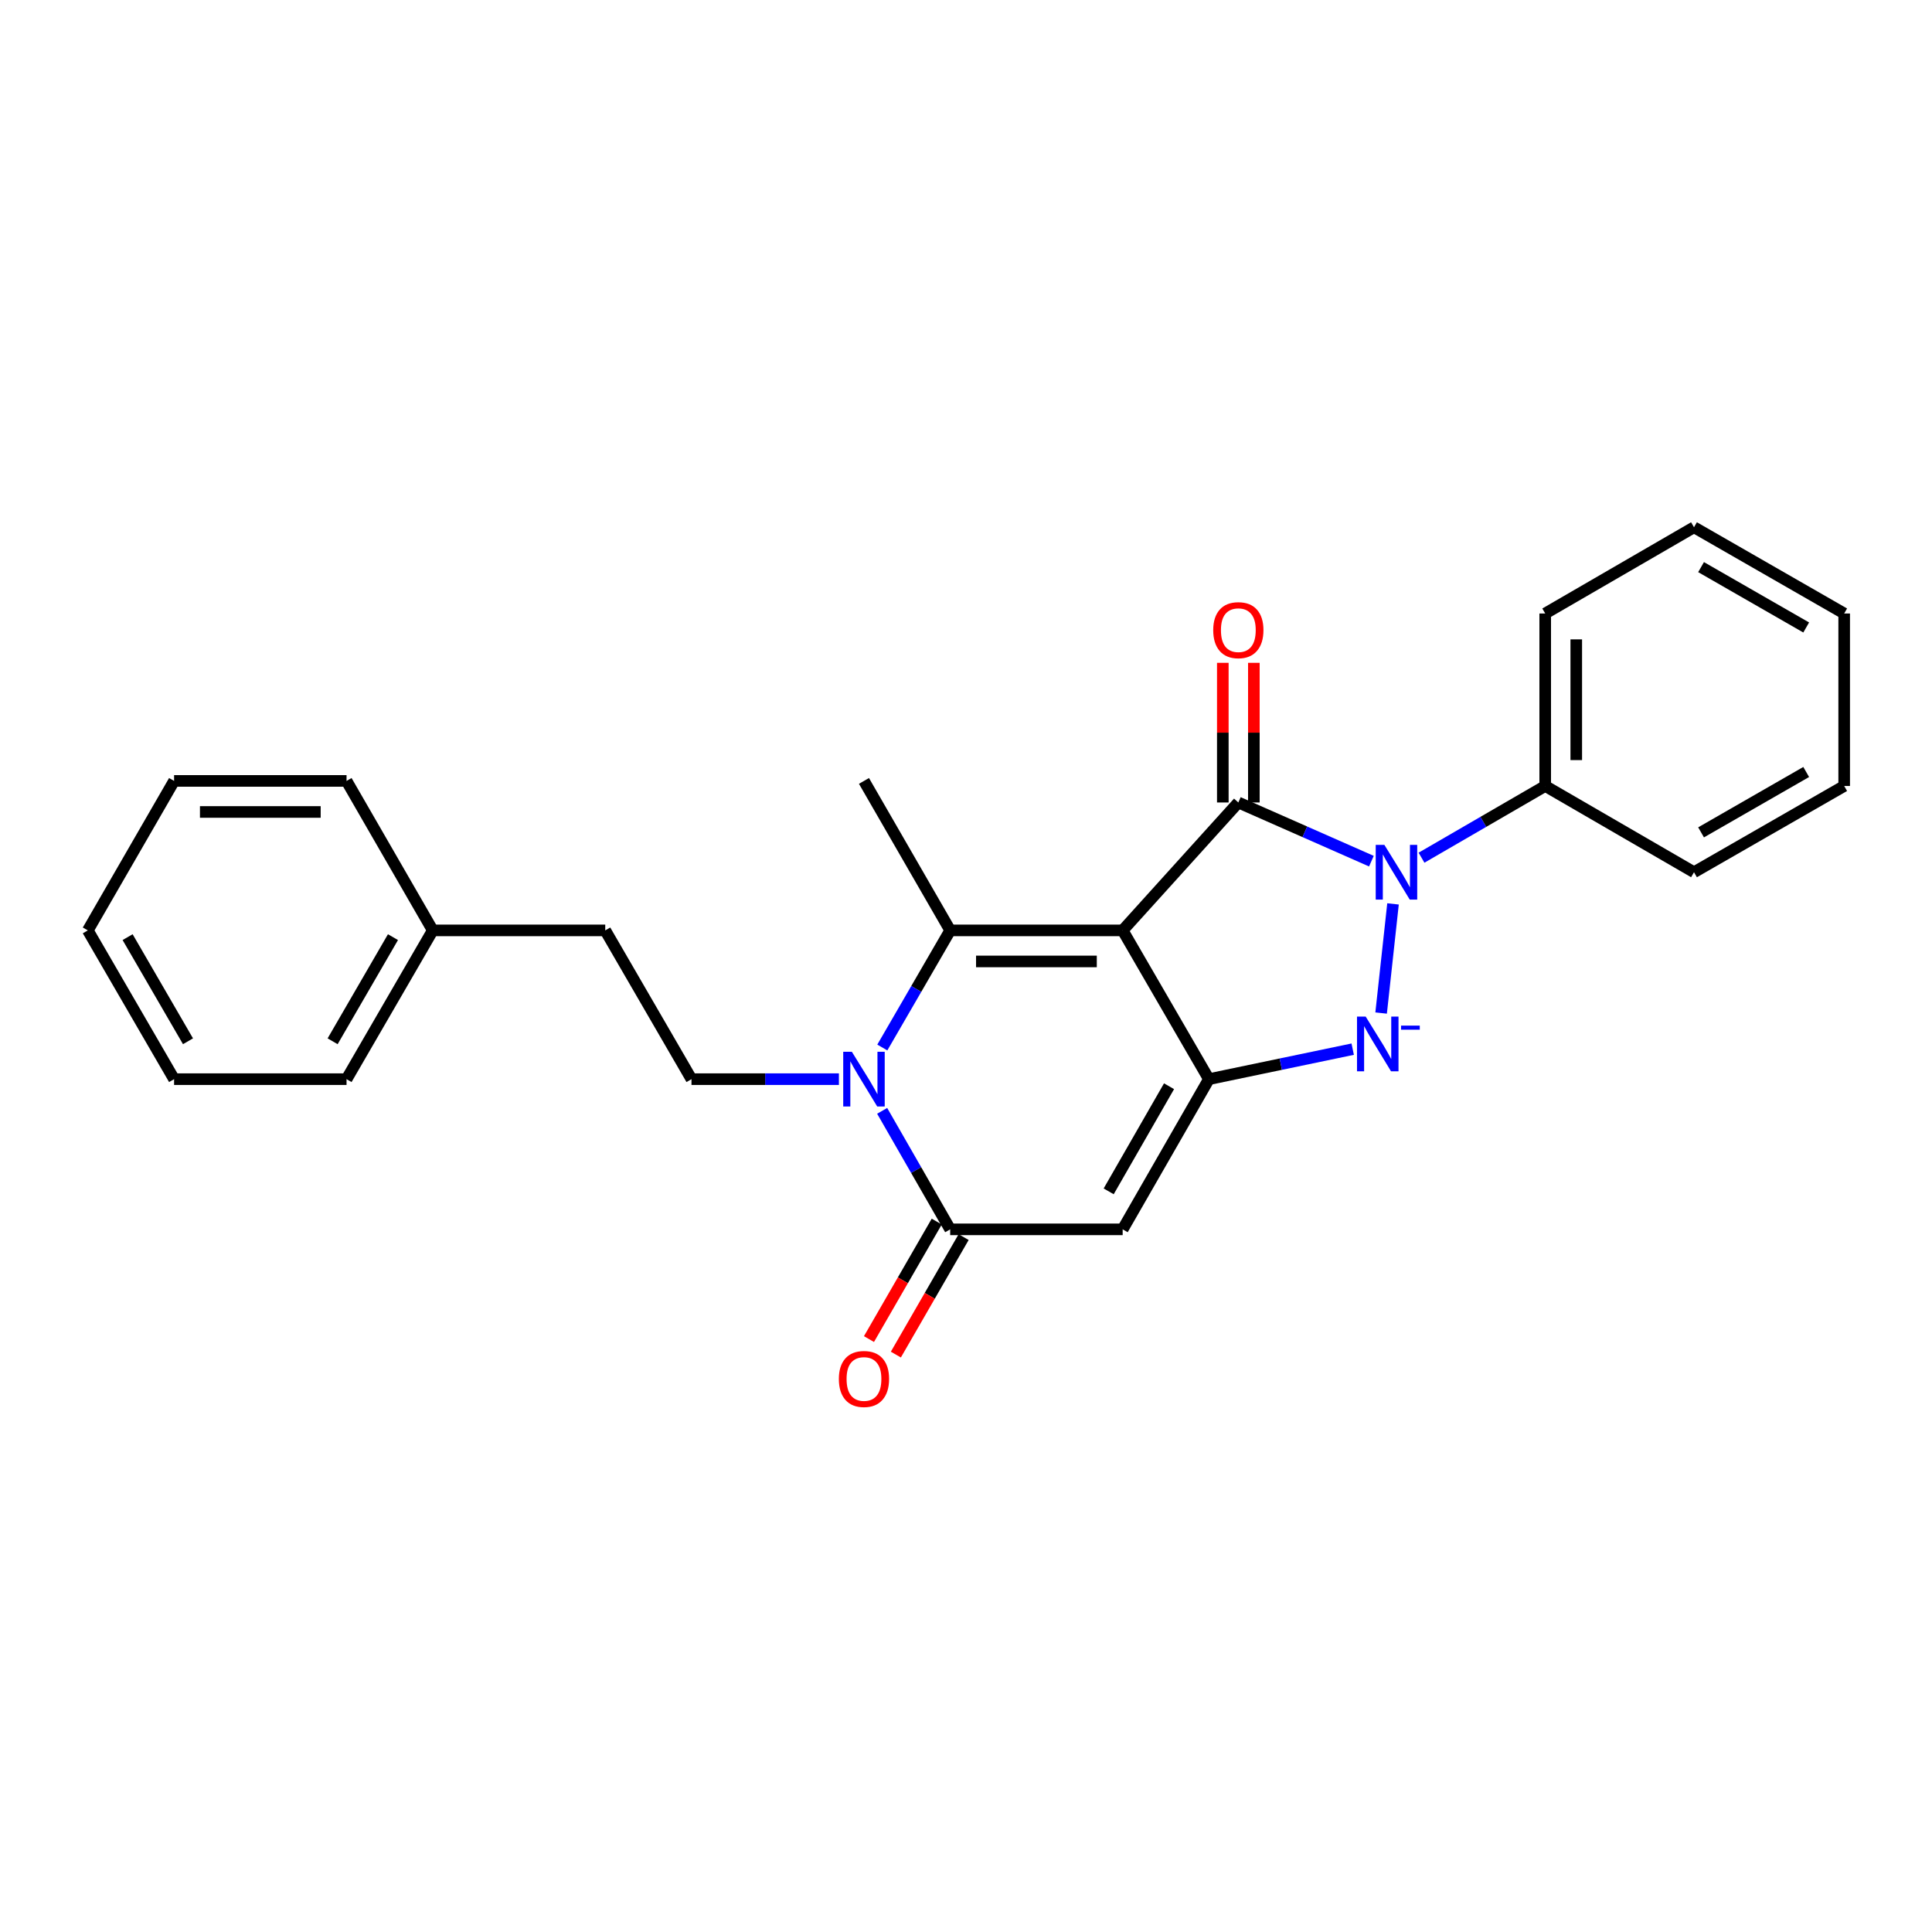 <?xml version='1.0' encoding='iso-8859-1'?>
<svg version='1.1' baseProfile='full'
              xmlns='http://www.w3.org/2000/svg'
                      xmlns:rdkit='http://www.rdkit.org/xml'
                      xmlns:xlink='http://www.w3.org/1999/xlink'
                  xml:space='preserve'
width='1000px' height='1000px' viewBox='0 0 1000 1000'>
<!-- END OF HEADER -->
<rect style='opacity:1.0;fill:#FFFFFF;stroke:none' width='1000' height='1000' x='0' y='0'> </rect>
<path class='bond-0' d='M 581.09,481.57 L 640.961,415.361' style='fill:none;fill-rule:evenodd;stroke:#000000;stroke-width:6px;stroke-linecap:butt;stroke-linejoin:miter;stroke-opacity:1' />
<path class='bond-1' d='M 581.09,481.57 L 625.723,558.572' style='fill:none;fill-rule:evenodd;stroke:#000000;stroke-width:6px;stroke-linecap:butt;stroke-linejoin:miter;stroke-opacity:1' />
<path class='bond-4' d='M 581.09,481.57 L 491.814,481.57' style='fill:none;fill-rule:evenodd;stroke:#000000;stroke-width:6px;stroke-linecap:butt;stroke-linejoin:miter;stroke-opacity:1' />
<path class='bond-4' d='M 567.698,497.638 L 505.206,497.638' style='fill:none;fill-rule:evenodd;stroke:#000000;stroke-width:6px;stroke-linecap:butt;stroke-linejoin:miter;stroke-opacity:1' />
<path class='bond-2' d='M 640.961,415.361 L 675.397,430.549' style='fill:none;fill-rule:evenodd;stroke:#000000;stroke-width:6px;stroke-linecap:butt;stroke-linejoin:miter;stroke-opacity:1' />
<path class='bond-2' d='M 675.397,430.549 L 709.833,445.737' style='fill:none;fill-rule:evenodd;stroke:#0000FF;stroke-width:6px;stroke-linecap:butt;stroke-linejoin:miter;stroke-opacity:1' />
<path class='bond-9' d='M 648.995,415.361 L 648.995,379.219' style='fill:none;fill-rule:evenodd;stroke:#000000;stroke-width:6px;stroke-linecap:butt;stroke-linejoin:miter;stroke-opacity:1' />
<path class='bond-9' d='M 648.995,379.219 L 648.995,343.078' style='fill:none;fill-rule:evenodd;stroke:#FF0000;stroke-width:6px;stroke-linecap:butt;stroke-linejoin:miter;stroke-opacity:1' />
<path class='bond-9' d='M 632.927,415.361 L 632.927,379.219' style='fill:none;fill-rule:evenodd;stroke:#000000;stroke-width:6px;stroke-linecap:butt;stroke-linejoin:miter;stroke-opacity:1' />
<path class='bond-9' d='M 632.927,379.219 L 632.927,343.078' style='fill:none;fill-rule:evenodd;stroke:#FF0000;stroke-width:6px;stroke-linecap:butt;stroke-linejoin:miter;stroke-opacity:1' />
<path class='bond-3' d='M 625.723,558.572 L 662.937,550.806' style='fill:none;fill-rule:evenodd;stroke:#000000;stroke-width:6px;stroke-linecap:butt;stroke-linejoin:miter;stroke-opacity:1' />
<path class='bond-3' d='M 662.937,550.806 L 700.152,543.041' style='fill:none;fill-rule:evenodd;stroke:#0000FF;stroke-width:6px;stroke-linecap:butt;stroke-linejoin:miter;stroke-opacity:1' />
<path class='bond-6' d='M 625.723,558.572 L 581.09,636.305' style='fill:none;fill-rule:evenodd;stroke:#000000;stroke-width:6px;stroke-linecap:butt;stroke-linejoin:miter;stroke-opacity:1' />
<path class='bond-6' d='M 605.094,562.231 L 573.85,616.644' style='fill:none;fill-rule:evenodd;stroke:#000000;stroke-width:6px;stroke-linecap:butt;stroke-linejoin:miter;stroke-opacity:1' />
<path class='bond-10' d='M 735.774,443.943 L 767.788,425.381' style='fill:none;fill-rule:evenodd;stroke:#0000FF;stroke-width:6px;stroke-linecap:butt;stroke-linejoin:miter;stroke-opacity:1' />
<path class='bond-10' d='M 767.788,425.381 L 799.802,406.818' style='fill:none;fill-rule:evenodd;stroke:#000000;stroke-width:6px;stroke-linecap:butt;stroke-linejoin:miter;stroke-opacity:1' />
<path class='bond-25' d='M 721.023,467.856 L 714.866,524.352' style='fill:none;fill-rule:evenodd;stroke:#0000FF;stroke-width:6px;stroke-linecap:butt;stroke-linejoin:miter;stroke-opacity:1' />
<path class='bond-5' d='M 491.814,481.57 L 474.25,511.878' style='fill:none;fill-rule:evenodd;stroke:#000000;stroke-width:6px;stroke-linecap:butt;stroke-linejoin:miter;stroke-opacity:1' />
<path class='bond-5' d='M 474.25,511.878 L 456.685,542.187' style='fill:none;fill-rule:evenodd;stroke:#0000FF;stroke-width:6px;stroke-linecap:butt;stroke-linejoin:miter;stroke-opacity:1' />
<path class='bond-12' d='M 491.814,481.57 L 447.19,404.203' style='fill:none;fill-rule:evenodd;stroke:#000000;stroke-width:6px;stroke-linecap:butt;stroke-linejoin:miter;stroke-opacity:1' />
<path class='bond-7' d='M 456.605,574.972 L 474.21,605.639' style='fill:none;fill-rule:evenodd;stroke:#0000FF;stroke-width:6px;stroke-linecap:butt;stroke-linejoin:miter;stroke-opacity:1' />
<path class='bond-7' d='M 474.21,605.639 L 491.814,636.305' style='fill:none;fill-rule:evenodd;stroke:#000000;stroke-width:6px;stroke-linecap:butt;stroke-linejoin:miter;stroke-opacity:1' />
<path class='bond-8' d='M 434.218,558.572 L 396.066,558.572' style='fill:none;fill-rule:evenodd;stroke:#0000FF;stroke-width:6px;stroke-linecap:butt;stroke-linejoin:miter;stroke-opacity:1' />
<path class='bond-8' d='M 396.066,558.572 L 357.914,558.572' style='fill:none;fill-rule:evenodd;stroke:#000000;stroke-width:6px;stroke-linecap:butt;stroke-linejoin:miter;stroke-opacity:1' />
<path class='bond-26' d='M 581.09,636.305 L 491.814,636.305' style='fill:none;fill-rule:evenodd;stroke:#000000;stroke-width:6px;stroke-linecap:butt;stroke-linejoin:miter;stroke-opacity:1' />
<path class='bond-11' d='M 484.855,632.291 L 467.316,662.698' style='fill:none;fill-rule:evenodd;stroke:#000000;stroke-width:6px;stroke-linecap:butt;stroke-linejoin:miter;stroke-opacity:1' />
<path class='bond-11' d='M 467.316,662.698 L 449.778,693.105' style='fill:none;fill-rule:evenodd;stroke:#FF0000;stroke-width:6px;stroke-linecap:butt;stroke-linejoin:miter;stroke-opacity:1' />
<path class='bond-11' d='M 498.774,640.319 L 481.235,670.726' style='fill:none;fill-rule:evenodd;stroke:#000000;stroke-width:6px;stroke-linecap:butt;stroke-linejoin:miter;stroke-opacity:1' />
<path class='bond-11' d='M 481.235,670.726 L 463.697,701.133' style='fill:none;fill-rule:evenodd;stroke:#FF0000;stroke-width:6px;stroke-linecap:butt;stroke-linejoin:miter;stroke-opacity:1' />
<path class='bond-13' d='M 357.914,558.572 L 313.272,481.57' style='fill:none;fill-rule:evenodd;stroke:#000000;stroke-width:6px;stroke-linecap:butt;stroke-linejoin:miter;stroke-opacity:1' />
<path class='bond-15' d='M 799.802,406.818 L 799.802,317.543' style='fill:none;fill-rule:evenodd;stroke:#000000;stroke-width:6px;stroke-linecap:butt;stroke-linejoin:miter;stroke-opacity:1' />
<path class='bond-15' d='M 815.87,393.427 L 815.87,330.934' style='fill:none;fill-rule:evenodd;stroke:#000000;stroke-width:6px;stroke-linecap:butt;stroke-linejoin:miter;stroke-opacity:1' />
<path class='bond-16' d='M 799.802,406.818 L 876.812,451.461' style='fill:none;fill-rule:evenodd;stroke:#000000;stroke-width:6px;stroke-linecap:butt;stroke-linejoin:miter;stroke-opacity:1' />
<path class='bond-14' d='M 313.272,481.57 L 223.997,481.57' style='fill:none;fill-rule:evenodd;stroke:#000000;stroke-width:6px;stroke-linecap:butt;stroke-linejoin:miter;stroke-opacity:1' />
<path class='bond-17' d='M 223.997,481.57 L 179.372,558.572' style='fill:none;fill-rule:evenodd;stroke:#000000;stroke-width:6px;stroke-linecap:butt;stroke-linejoin:miter;stroke-opacity:1' />
<path class='bond-17' d='M 203.401,485.064 L 172.164,538.965' style='fill:none;fill-rule:evenodd;stroke:#000000;stroke-width:6px;stroke-linecap:butt;stroke-linejoin:miter;stroke-opacity:1' />
<path class='bond-18' d='M 223.997,481.57 L 179.372,404.203' style='fill:none;fill-rule:evenodd;stroke:#000000;stroke-width:6px;stroke-linecap:butt;stroke-linejoin:miter;stroke-opacity:1' />
<path class='bond-20' d='M 799.802,317.543 L 876.812,272.91' style='fill:none;fill-rule:evenodd;stroke:#000000;stroke-width:6px;stroke-linecap:butt;stroke-linejoin:miter;stroke-opacity:1' />
<path class='bond-19' d='M 876.812,451.461 L 954.545,406.818' style='fill:none;fill-rule:evenodd;stroke:#000000;stroke-width:6px;stroke-linecap:butt;stroke-linejoin:miter;stroke-opacity:1' />
<path class='bond-19' d='M 880.47,430.831 L 934.883,399.581' style='fill:none;fill-rule:evenodd;stroke:#000000;stroke-width:6px;stroke-linecap:butt;stroke-linejoin:miter;stroke-opacity:1' />
<path class='bond-21' d='M 179.372,558.572 L 90.106,558.572' style='fill:none;fill-rule:evenodd;stroke:#000000;stroke-width:6px;stroke-linecap:butt;stroke-linejoin:miter;stroke-opacity:1' />
<path class='bond-22' d='M 179.372,404.203 L 90.106,404.203' style='fill:none;fill-rule:evenodd;stroke:#000000;stroke-width:6px;stroke-linecap:butt;stroke-linejoin:miter;stroke-opacity:1' />
<path class='bond-22' d='M 165.982,420.271 L 103.496,420.271' style='fill:none;fill-rule:evenodd;stroke:#000000;stroke-width:6px;stroke-linecap:butt;stroke-linejoin:miter;stroke-opacity:1' />
<path class='bond-23' d='M 954.545,406.818 L 954.545,317.543' style='fill:none;fill-rule:evenodd;stroke:#000000;stroke-width:6px;stroke-linecap:butt;stroke-linejoin:miter;stroke-opacity:1' />
<path class='bond-27' d='M 876.812,272.91 L 954.545,317.543' style='fill:none;fill-rule:evenodd;stroke:#000000;stroke-width:6px;stroke-linecap:butt;stroke-linejoin:miter;stroke-opacity:1' />
<path class='bond-27' d='M 880.471,293.539 L 934.885,324.782' style='fill:none;fill-rule:evenodd;stroke:#000000;stroke-width:6px;stroke-linecap:butt;stroke-linejoin:miter;stroke-opacity:1' />
<path class='bond-28' d='M 90.106,558.572 L 45.455,481.57' style='fill:none;fill-rule:evenodd;stroke:#000000;stroke-width:6px;stroke-linecap:butt;stroke-linejoin:miter;stroke-opacity:1' />
<path class='bond-28' d='M 97.308,538.961 L 66.052,485.06' style='fill:none;fill-rule:evenodd;stroke:#000000;stroke-width:6px;stroke-linecap:butt;stroke-linejoin:miter;stroke-opacity:1' />
<path class='bond-24' d='M 90.106,404.203 L 45.455,481.57' style='fill:none;fill-rule:evenodd;stroke:#000000;stroke-width:6px;stroke-linecap:butt;stroke-linejoin:miter;stroke-opacity:1' />
<path  class='atom-3' d='M 716.549 437.301
L 725.829 452.301
Q 726.749 453.781, 728.229 456.461
Q 729.709 459.141, 729.789 459.301
L 729.789 437.301
L 733.549 437.301
L 733.549 465.621
L 729.669 465.621
L 719.709 449.221
Q 718.549 447.301, 717.309 445.101
Q 716.109 442.901, 715.749 442.221
L 715.749 465.621
L 712.069 465.621
L 712.069 437.301
L 716.549 437.301
' fill='#0000FF'/>
<path  class='atom-4' d='M 706.864 526.174
L 716.144 541.174
Q 717.064 542.654, 718.544 545.334
Q 720.024 548.014, 720.104 548.174
L 720.104 526.174
L 723.864 526.174
L 723.864 554.494
L 719.984 554.494
L 710.024 538.094
Q 708.864 536.174, 707.624 533.974
Q 706.424 531.774, 706.064 531.094
L 706.064 554.494
L 702.384 554.494
L 702.384 526.174
L 706.864 526.174
' fill='#0000FF'/>
<path  class='atom-4' d='M 725.184 530.857
L 734.873 530.857
L 734.873 532.969
L 725.184 532.969
L 725.184 530.857
' fill='#0000FF'/>
<path  class='atom-6' d='M 440.93 544.412
L 450.21 559.412
Q 451.13 560.892, 452.61 563.572
Q 454.09 566.252, 454.17 566.412
L 454.17 544.412
L 457.93 544.412
L 457.93 572.732
L 454.05 572.732
L 444.09 556.332
Q 442.93 554.412, 441.69 552.212
Q 440.49 550.012, 440.13 549.332
L 440.13 572.732
L 436.45 572.732
L 436.45 544.412
L 440.93 544.412
' fill='#0000FF'/>
<path  class='atom-10' d='M 627.961 326.166
Q 627.961 319.366, 631.321 315.566
Q 634.681 311.766, 640.961 311.766
Q 647.241 311.766, 650.601 315.566
Q 653.961 319.366, 653.961 326.166
Q 653.961 333.046, 650.561 336.966
Q 647.161 340.846, 640.961 340.846
Q 634.721 340.846, 631.321 336.966
Q 627.961 333.086, 627.961 326.166
M 640.961 337.646
Q 645.281 337.646, 647.601 334.766
Q 649.961 331.846, 649.961 326.166
Q 649.961 320.606, 647.601 317.806
Q 645.281 314.966, 640.961 314.966
Q 636.641 314.966, 634.281 317.766
Q 631.961 320.566, 631.961 326.166
Q 631.961 331.886, 634.281 334.766
Q 636.641 337.646, 640.961 337.646
' fill='#FF0000'/>
<path  class='atom-12' d='M 434.19 713.752
Q 434.19 706.952, 437.55 703.152
Q 440.91 699.352, 447.19 699.352
Q 453.47 699.352, 456.83 703.152
Q 460.19 706.952, 460.19 713.752
Q 460.19 720.632, 456.79 724.552
Q 453.39 728.432, 447.19 728.432
Q 440.95 728.432, 437.55 724.552
Q 434.19 720.672, 434.19 713.752
M 447.19 725.232
Q 451.51 725.232, 453.83 722.352
Q 456.19 719.432, 456.19 713.752
Q 456.19 708.192, 453.83 705.392
Q 451.51 702.552, 447.19 702.552
Q 442.87 702.552, 440.51 705.352
Q 438.19 708.152, 438.19 713.752
Q 438.19 719.472, 440.51 722.352
Q 442.87 725.232, 447.19 725.232
' fill='#FF0000'/>
</svg>
